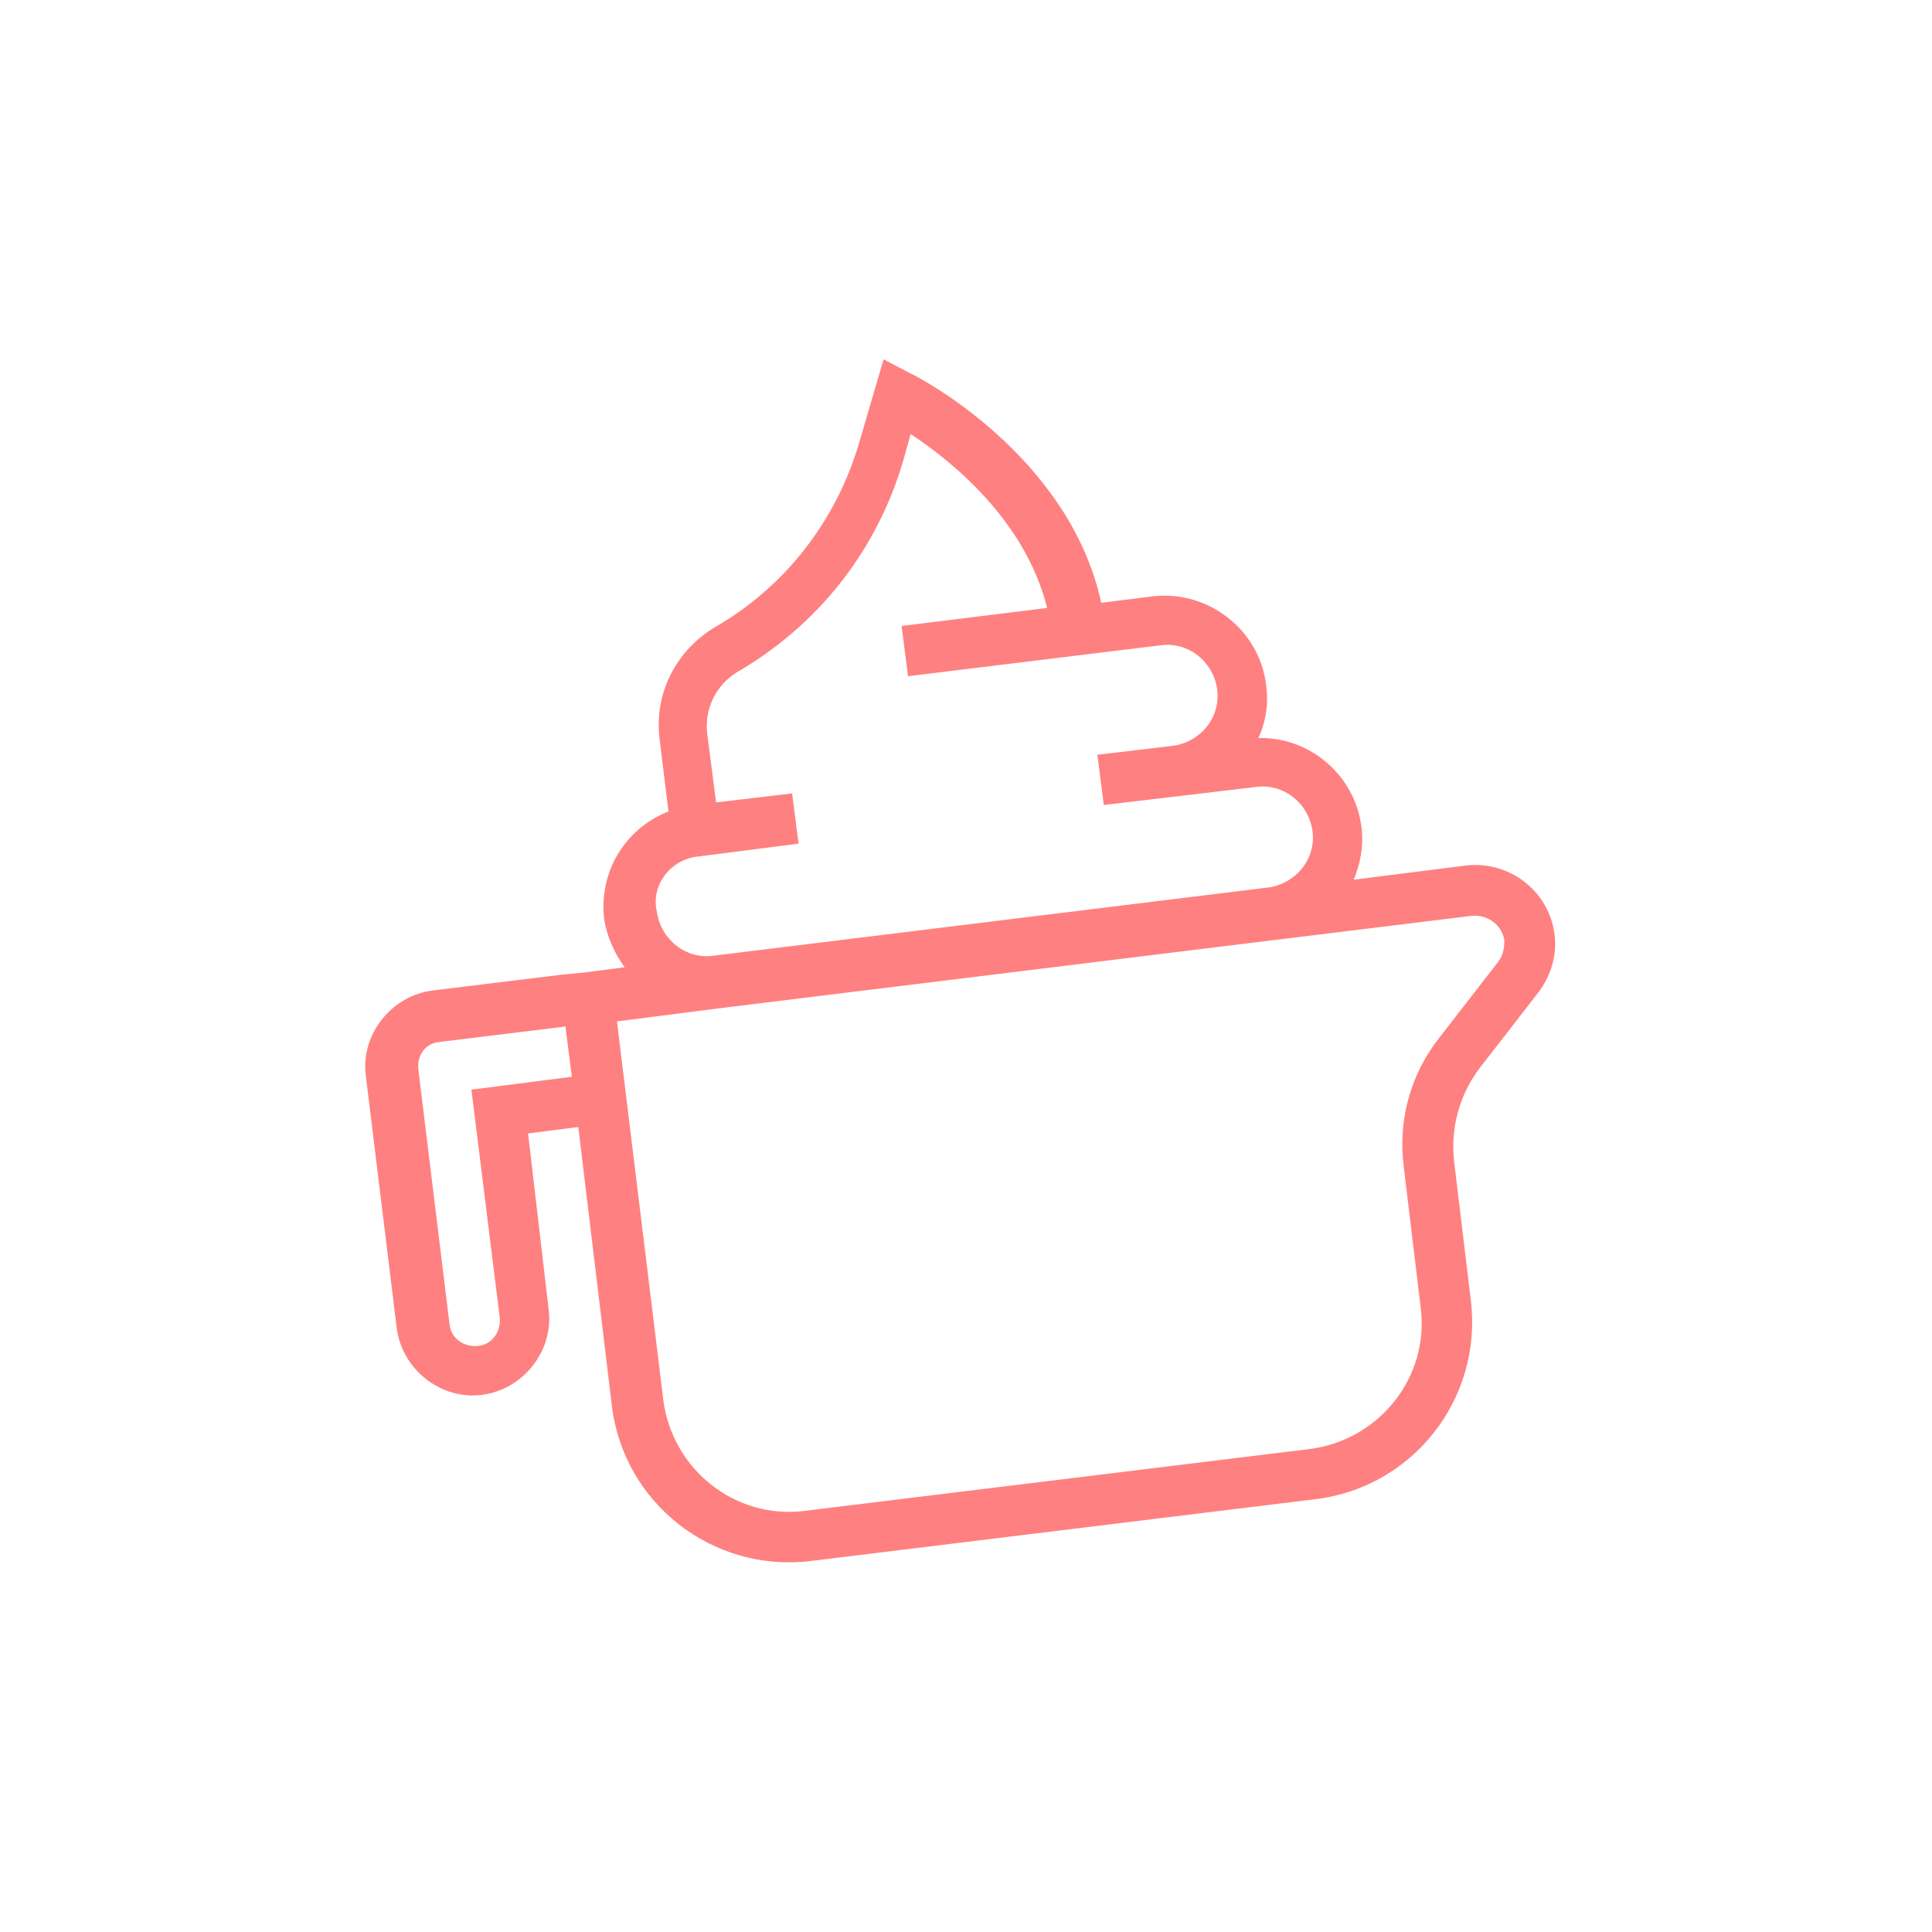 <?xml version="1.0" encoding="utf-8"?>
<!-- Generator: Adobe Illustrator 18.0.0, SVG Export Plug-In . SVG Version: 6.00 Build 0)  -->
<!DOCTYPE svg PUBLIC "-//W3C//DTD SVG 1.1//EN" "http://www.w3.org/Graphics/SVG/1.1/DTD/svg11.dtd">
<svg version="1.1" id="Layer_1" xmlns="http://www.w3.org/2000/svg" xmlns:xlink="http://www.w3.org/1999/xlink" x="0px" y="0px"
	 viewBox="0 0 150 150" enable-background="new 0 0 150 150" xml:space="preserve">
<path fill="#FF8080" d="M113.8,67.2l-8.7,1.1c0.5-1.2,0.8-2.6,0.6-4.1c-0.5-4-4-7-8-6.9c0.6-1.3,0.8-2.7,0.6-4.1
	c-0.5-4.3-4.5-7.4-8.8-6.9l-4,0.5C83,35.3,71.2,29.2,70.7,29l-2.1-1.1l-1.9,6.5c-1.8,6.1-5.8,11.2-11.2,14.3c-3,1.8-4.7,5.1-4.3,8.6
	l0.7,5.7c-3.3,1.3-5.4,4.6-5,8.3c0.2,1.4,0.8,2.7,1.6,3.8l-3.1,0.4l-2,0.2l-9.8,1.2c-3.2,0.4-5.6,3.4-5.2,6.6l2.4,19.6
	c0.4,3.2,3.4,5.6,6.6,5.2s5.6-3.4,5.2-6.6L41,88l3.9-0.5l2.6,21.6c0.9,7.6,7.8,13,15.4,12.1l39.2-4.8c7.6-0.9,13-7.8,12.1-15.4
	l-1.3-10.8c-0.3-2.6,0.4-5.2,2-7.3l4.5-5.8c1-1.3,1.5-2.9,1.3-4.5C120.3,69.2,117.2,66.8,113.8,67.2z M44.4,83.6l-7.8,1l2.2,17.7
	c0.1,1.1-0.6,2.1-1.7,2.2c-1.1,0.1-2.1-0.6-2.2-1.7l-2.4-19.6C32.3,82,33,81,34.1,80.9l9.8-1.2L44.4,83.6z M54.2,66.5l7.8-1
	l-0.5-3.9l-5.9,0.7l-0.7-5.4c-0.2-1.9,0.7-3.7,2.3-4.7c6.4-3.7,11-9.6,13-16.7l0.5-1.8c3.2,2.1,8.9,6.7,10.6,13.5L70,48.6l0.5,3.9
	l19.6-2.4c2.2-0.3,4.1,1.3,4.4,3.4c0.3,2.2-1.3,4.1-3.4,4.4l-5.9,0.7l0.5,3.9l11.8-1.4c2.2-0.3,4.1,1.3,4.4,3.4
	c0.3,2.2-1.3,4.1-3.4,4.4l-43.1,5.3c-2.2,0.3-4.1-1.3-4.4-3.4C50.5,68.7,52.1,66.7,54.2,66.5z M116.3,74.7l-4.5,5.8
	c-2.3,2.9-3.3,6.5-2.8,10.2l1.3,10.8c0.7,5.4-3.2,10.3-8.6,11l-39.2,4.8c-5.4,0.7-10.3-3.2-11-8.6l-3.6-29.4l7.8-1L98.8,73l15.5-1.9
	c1.2-0.1,2.3,0.7,2.5,1.9C116.8,73.6,116.7,74.2,116.3,74.7z"/>
</svg>
